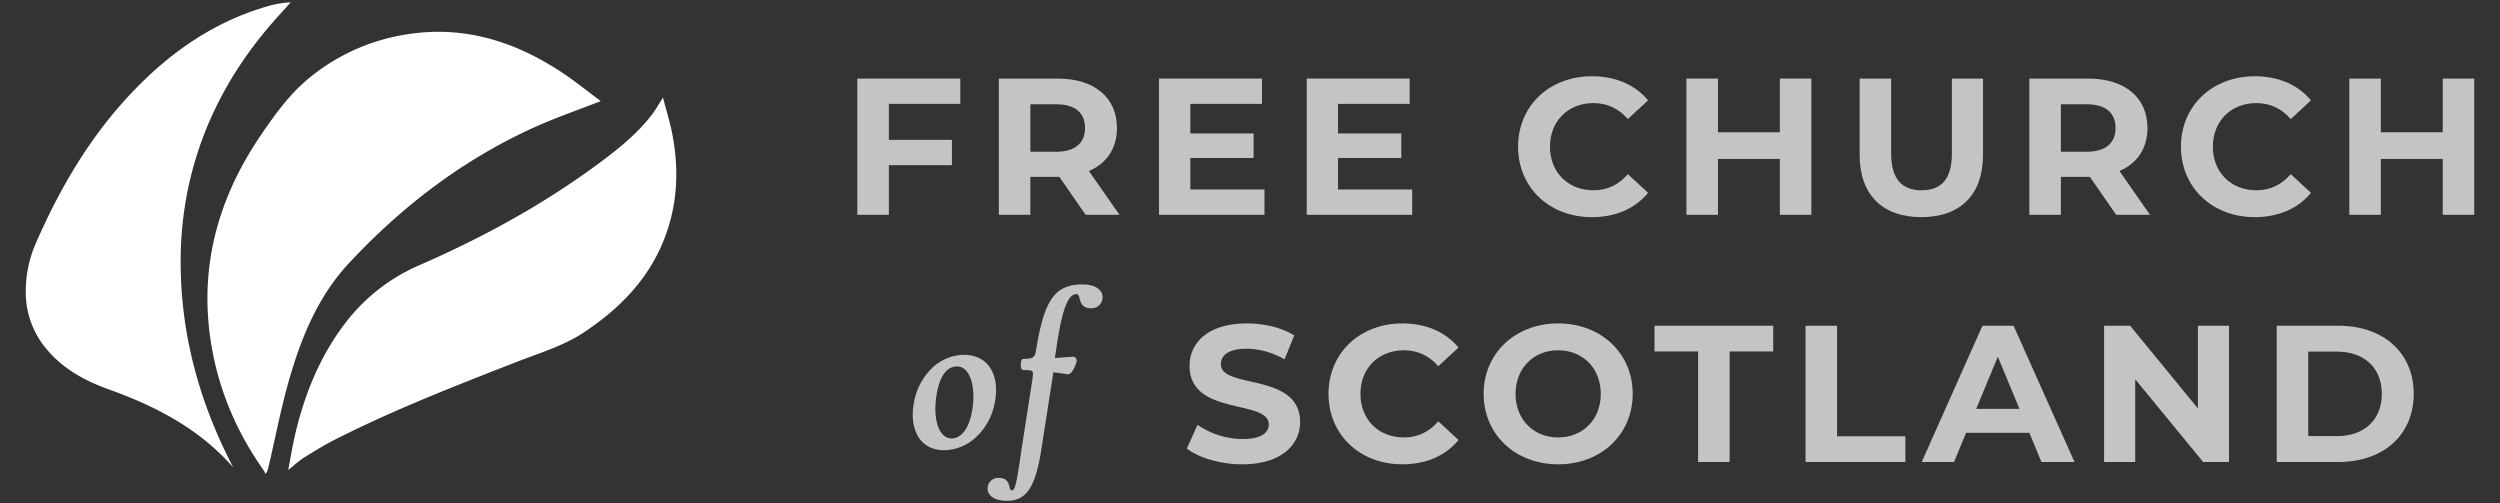 <svg xmlns="http://www.w3.org/2000/svg" width="1590" height="320" viewBox="0 0 1590 320"><rect x="0" y="0" width="1590" height="320" fill="#333333" stroke="none"/><defs><style>.cls-1,.cls-2{fill:#fff;}.cls-1{opacity:0.71;isolation:isolate;}</style></defs><g id="Artwork"><path class="cls-1" d="M600.457,286.341c-6.28,0-11.455-2.256-14.966-6.522-4.569-5.555-6.088-14.351-4.167-24.134a40.179,40.179,0,0,1,11.364-21.498,29.721,29.721,0,0,1,20.422-8.513c6.524,0,11.858,2.284,15.426,6.605,4.569,5.535,6.036,14.025,4.129,23.906a39.536,39.536,0,0,1-12.46,22.349A30.3,30.3,0,0,1,600.457,286.341Zm8.153-53.287c-6.324,0-10.86,6.059-12.774,17.061-2.006,10.99-.732,20.84,3.325,25.708a7.679,7.679,0,0,0,6.075,2.997c6.184,0,10.892-6.174,12.918-16.938,2.001-10.765.666-20.883-3.402-25.776a7.759,7.759,0,0,0-6.143-3.052Z"></path><path class="cls-2" d="M382.065,64.307C373.678,58.086,365.629,51.495,356.98,45.813c-29.739-19.538-61.936-29.704-97.922-24.01a128.39,128.39,0,0,0-62.954,28.248c-11.816,9.808-20.847,22.253-29.486,34.843-26.912,39.218-39.64,82.091-32.913,129.811,4.341,30.79,15.872,58.734,33.785,84.116a23.318,23.318,0,0,1,1.387,2.582,9.331,9.331,0,0,0,1.658-3.405c4.668-19.826,8.414-39.925,14.21-59.416,7.778-26.159,18.247-50.969,37.547-71.604C256.09,130.843,294.624,101.47,339.744,81.015,353.309,74.865,367.47,70.025,382.065,64.307ZM183.312,298.955c3.902-3.12,6.7-5.818,9.926-7.838,6.506-4.074,13.075-8.112,19.915-11.582,37.458-19.002,76.563-34.183,115.642-49.433,14.61-5.702,29.736-10.114,43.034-19.016,21.804-14.598,39.612-32.462,49.79-57.036,9.188-22.184,10.488-45.133,6.027-68.481-1.466-7.673-3.846-15.173-6.003-23.509-2.646,4.149-4.436,7.415-6.656,10.359-8.98,11.905-20.425,21.252-32.26,30.101-35.874,26.824-74.914,48.21-115.892,66.101a117.688,117.688,0,0,0-47.561,37.276c-15.905,20.938-25.472,44.735-31.484,70.08C186.037,283.364,184.866,290.89,183.312,298.955ZM148.305,297.22c-.517-.995-1.042-1.985-1.55-2.985-19.759-38.914-31.207-79.94-31.818-123.769a227.511,227.511,0,0,1,5.171-52.882c9.171-41.162,28.992-76.686,57.256-107.749,2.523-2.773,5.019-5.57,7.527-8.355a62.664,62.664,0,0,0-13.842,2.258C134.21,14.136,104.684,35.761,79.403,63.704c-24.045,26.576-41.736,57.137-56.079,89.79a76.563,76.563,0,0,0-6.908,33.784,55.682,55.682,0,0,0,13.692,35.346c10.465,12.258,24.144,19.68,39.036,25.005C99.212,258.382,126.892,272.787,148.305,297.22Z"></path><path class="cls-1" d="M565.315,66.064V88.962h40.103v16.092H565.315v31.562H545.264V49.974h65.477V66.064Z"></path><path class="cls-1" d="M690.456,136.616,673.747,112.48H655.304v24.136H635.253V49.974h37.503c23.145,0,37.628,12.007,37.628,31.439,0,12.996-6.56,22.527-17.824,27.354l19.433,27.849ZM671.642,66.312H655.303V96.513h16.338c12.254,0,18.443-5.694,18.443-15.1C690.085,71.882,683.896,66.312,671.642,66.312Z"></path><path class="cls-1" d="M804.207,120.525v16.091H737.122V49.974h65.476V66.064H757.05V84.878h40.226v15.595H757.05v20.052Z"></path><path class="cls-1" d="M898.157,120.525v16.091H831.072V49.974H896.548V66.064H850.999V84.878h40.226v15.595H850.999v20.052Z"></path><path class="cls-1" d="M965.496,93.295c0-26.117,20.051-44.806,47.035-44.806,14.976,0,27.477,5.446,35.647,15.348l-12.873,11.882c-5.818-6.684-13.121-10.15-21.785-10.15-16.215,0-27.726,11.387-27.726,27.726s11.511,27.726,27.726,27.726c8.663,0,15.966-3.466,21.785-10.274l12.873,11.882c-8.17,10.026-20.671,15.472-35.772,15.472C985.546,138.101,965.496,119.412,965.496,93.295Z"></path><path class="cls-1" d="M1152.029,49.974v86.642h-20.052V101.093h-39.359v35.523h-20.052V49.974h20.052V84.135h39.359V49.974Z"></path><path class="cls-1" d="M1182.729,98.493V49.974h20.052V97.751c0,16.462,7.178,23.27,19.309,23.27,12.253,0,19.309-6.808,19.309-23.27V49.974h19.804V98.493c0,25.498-14.606,39.608-39.237,39.608S1182.729,123.991,1182.729,98.493Z"></path><path class="cls-1" d="M1345.871,136.616l-16.71-24.136h-18.442v24.136h-20.052V49.974h37.504c23.146,0,37.628,12.007,37.628,31.439,0,12.996-6.56,22.527-17.824,27.354l19.432,27.85Zm-18.814-70.304h-16.338V96.513h16.338c12.253,0,18.442-5.694,18.442-15.1C1345.499,71.882,1339.31,66.312,1327.057,66.312Z"></path><path class="cls-1" d="M1387.089,93.295c0-26.117,20.052-44.806,47.035-44.806,14.977,0,27.479,5.446,35.648,15.348l-12.873,11.882c-5.817-6.684-13.119-10.15-21.784-10.15-16.214,0-27.726,11.387-27.726,27.726S1418.9,121.02,1435.114,121.02c8.665,0,15.967-3.466,21.784-10.274l12.873,11.882c-8.168,10.026-20.67,15.472-35.77,15.472C1407.142,138.101,1387.089,119.412,1387.089,93.295Z"></path><path class="cls-1" d="M1573.623,49.974v86.642H1553.572V101.093h-39.361v35.523H1494.16V49.974h20.051V84.135h39.361V49.974Z"></path><path class="cls-1" d="M754.826,285.277l6.807-15.101a50.962,50.962,0,0,0,28.592,9.036c11.882,0,16.71-3.961,16.71-9.283,0-16.215-50.377-5.075-50.377-37.257,0-14.729,11.882-26.983,36.514-26.983,10.892,0,22.031,2.599,30.077,7.674l-6.189,15.224a48.937,48.937,0,0,0-24.012-6.807c-11.882,0-16.462,4.456-16.462,9.902,0,15.967,50.377,4.951,50.377,36.762,0,14.481-12.006,26.859-36.761,26.859C776.363,295.303,762.5,291.219,754.826,285.277Z"></path><path class="cls-1" d="M844.937,250.496c0-26.116,20.051-44.806,47.035-44.806,14.976,0,27.477,5.446,35.647,15.348L914.746,232.92c-5.818-6.684-13.121-10.15-21.784-10.15-16.215,0-27.726,11.387-27.726,27.726s11.511,27.726,27.726,27.726c8.663,0,15.966-3.466,21.784-10.273l12.873,11.882c-8.17,10.025-20.671,15.471-35.771,15.471C864.988,295.303,844.937,276.613,844.937,250.496Z"></path><path class="cls-1" d="M943.589,250.496c0-25.745,20.051-44.806,47.406-44.806,27.23,0,47.406,18.937,47.406,44.806s-20.175,44.806-47.406,44.806C963.64,295.303,943.589,276.242,943.589,250.496Zm74.512,0c0-16.462-11.634-27.726-27.106-27.726s-27.106,11.263-27.106,27.726,11.634,27.726,27.106,27.726S1018.101,266.959,1018.101,250.496Z"></path><path class="cls-1" d="M1079.995,223.513h-27.726V207.175h75.503v16.338h-27.726v70.304H1079.995Z"></path><path class="cls-1" d="M1148.323,207.175h20.051v70.304h43.445v16.338h-63.496Z"></path><path class="cls-1" d="M1290.667,275.251H1250.441l-7.675,18.566H1222.22l38.618-86.642h19.804l38.741,86.642h-21.042Zm-6.313-15.224-13.739-33.172-13.739,33.172Z"></path><path class="cls-1" d="M1417.665,207.175v86.642h-16.463l-43.198-52.604v52.604H1338.201V207.175h16.587l43.074,52.604V207.175Z"></path><path class="cls-1" d="M1447.995,207.175h39.359c28.345,0,47.778,17.081,47.778,43.321s-19.433,43.321-47.778,43.321h-39.359Zm38.369,70.181c17.205,0,28.469-10.274,28.469-26.86s-11.264-26.86-28.469-26.86h-18.319v53.719Z"></path><path class="cls-1" d="M640.254,318.52c-4.772,0-8.522-1.288-10.56-3.626a6.153,6.153,0,0,1-1.521-5.005,6.719,6.719,0,0,1,6.956-5.98c5.436,0,6.303,3.316,6.936,5.737.462,1.768.675,2.216,1.561,2.216,1.799,0,2.861-3.528,5.993-25.58l7.016-45.148c.309-2.204.515-4.338-.065-5.005-.567-.651-2.427-.774-5.661-.774-1.646,0-1.646-2.122-1.646-3.142,0-1.187,0-3.968,1.781-3.968,5.626,0,7.076-.883,7.753-4.722,5.305-33.059,12.007-42.619,29.876-42.619,4.93.001,8.953,1.413,11.038,3.874a6.088,6.088,0,0,1,1.441,5.063,6.855,6.855,0,0,1-7.219,6.214c-5.638,0-6.555-3.434-7.292-6.193-.518-1.939-.803-2.796-2.15-2.796-5.329,0-9.098,10.18-12.603,34.04l-.976,6.617c1.368-.105,2.731-.213,4.022-.316l.073-.006c3.409-.271,6.353-.506,7.46-.506a2.152,2.152,0,0,1,1.723.801,2.751,2.751,0,0,1,.498,2.241c-.259,1.429-2.53,8.115-5.531,8.117l-.112-.005L678.678,238c-3.14-.533-6.074-.933-8.732-1.192l-7.23,46.351C658.861,309.596,653.193,318.52,640.254,318.52Z"></path></g></svg>